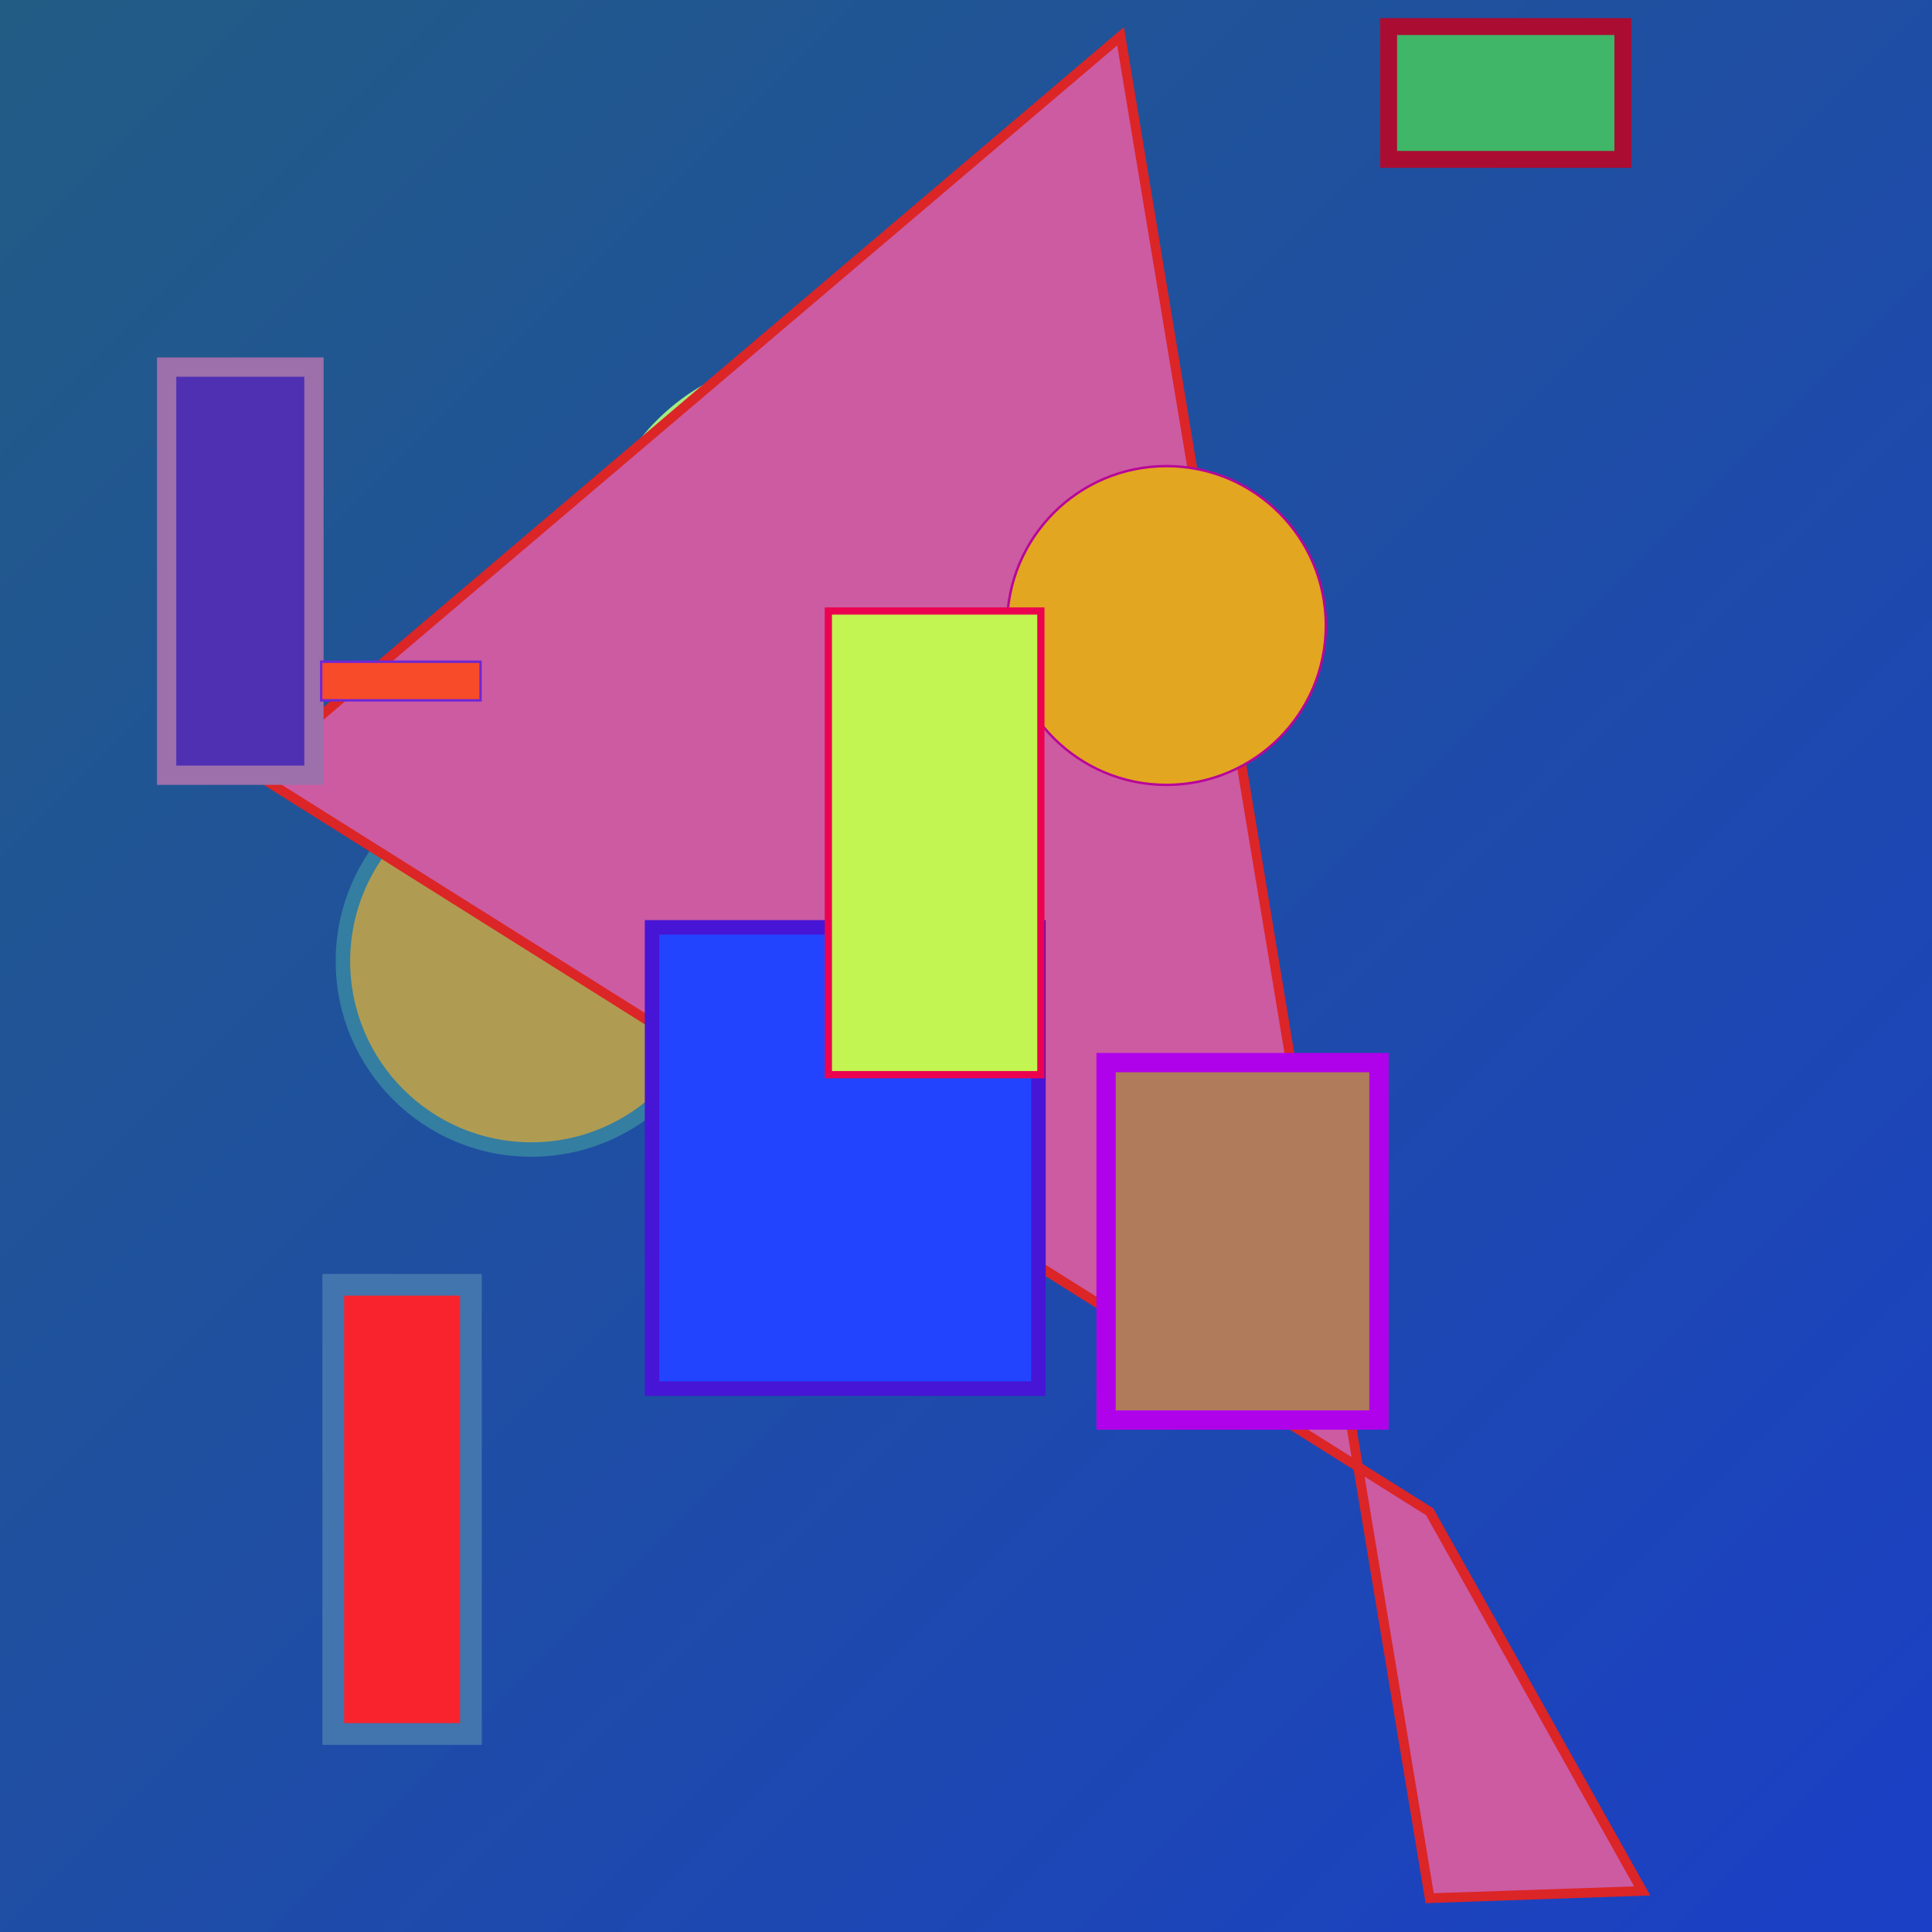 <svg xmlns="http://www.w3.org/2000/svg" viewBox="0 0 800 800" preserveAspectRatio="xMidYMid meet"><defs><linearGradient id="gradient" x1="0%" y1="0%" x2="100%" y2="100%"><stop offset="0%" stop-color="#225c84"/><stop offset="100%" stop-color="#1b3fc6"/></linearGradient></defs><rect width="800" height="800" fill="url(#gradient)"/><circle cx="336" cy="238" r="88" fill="#4ed052" stroke="#a2ec82" stroke-width="5"/><circle cx="220" cy="398" r="78" fill="#af9c52" stroke="#347ea1" stroke-width="6"/><polygon points="105,320 464,15 592,786 680,783 592,626" fill="#cc5ba2" stroke="#dc2526" stroke-width="4"/><circle cx="483" cy="259" r="66" fill="#e2a621" stroke="#b80599" stroke-width="1"/><rect x="270" y="384" width="160" height="191" fill="#24f98" stroke="#4715d5" stroke-width="6"/><rect x="343" y="253" width="88" height="192" fill="#c2f551" stroke="#ec0350" stroke-width="3"/><rect x="69" y="152" width="61" height="169" fill="#4f30b3" stroke="#9d6fab" stroke-width="8"/><rect x="458" y="440" width="113" height="148" fill="#b07b5a" stroke="#b002ea" stroke-width="8"/><rect x="133" y="274" width="66" height="16" fill="#f74b2a" stroke="#7026d6" stroke-width="1"/><rect x="138" y="532" width="57" height="186" fill="#f9232d" stroke="#4274ae" stroke-width="9"/><rect x="575" y="11" width="97" height="55" fill="#3fb668" stroke="#ab0c32" stroke-width="7"/></svg>